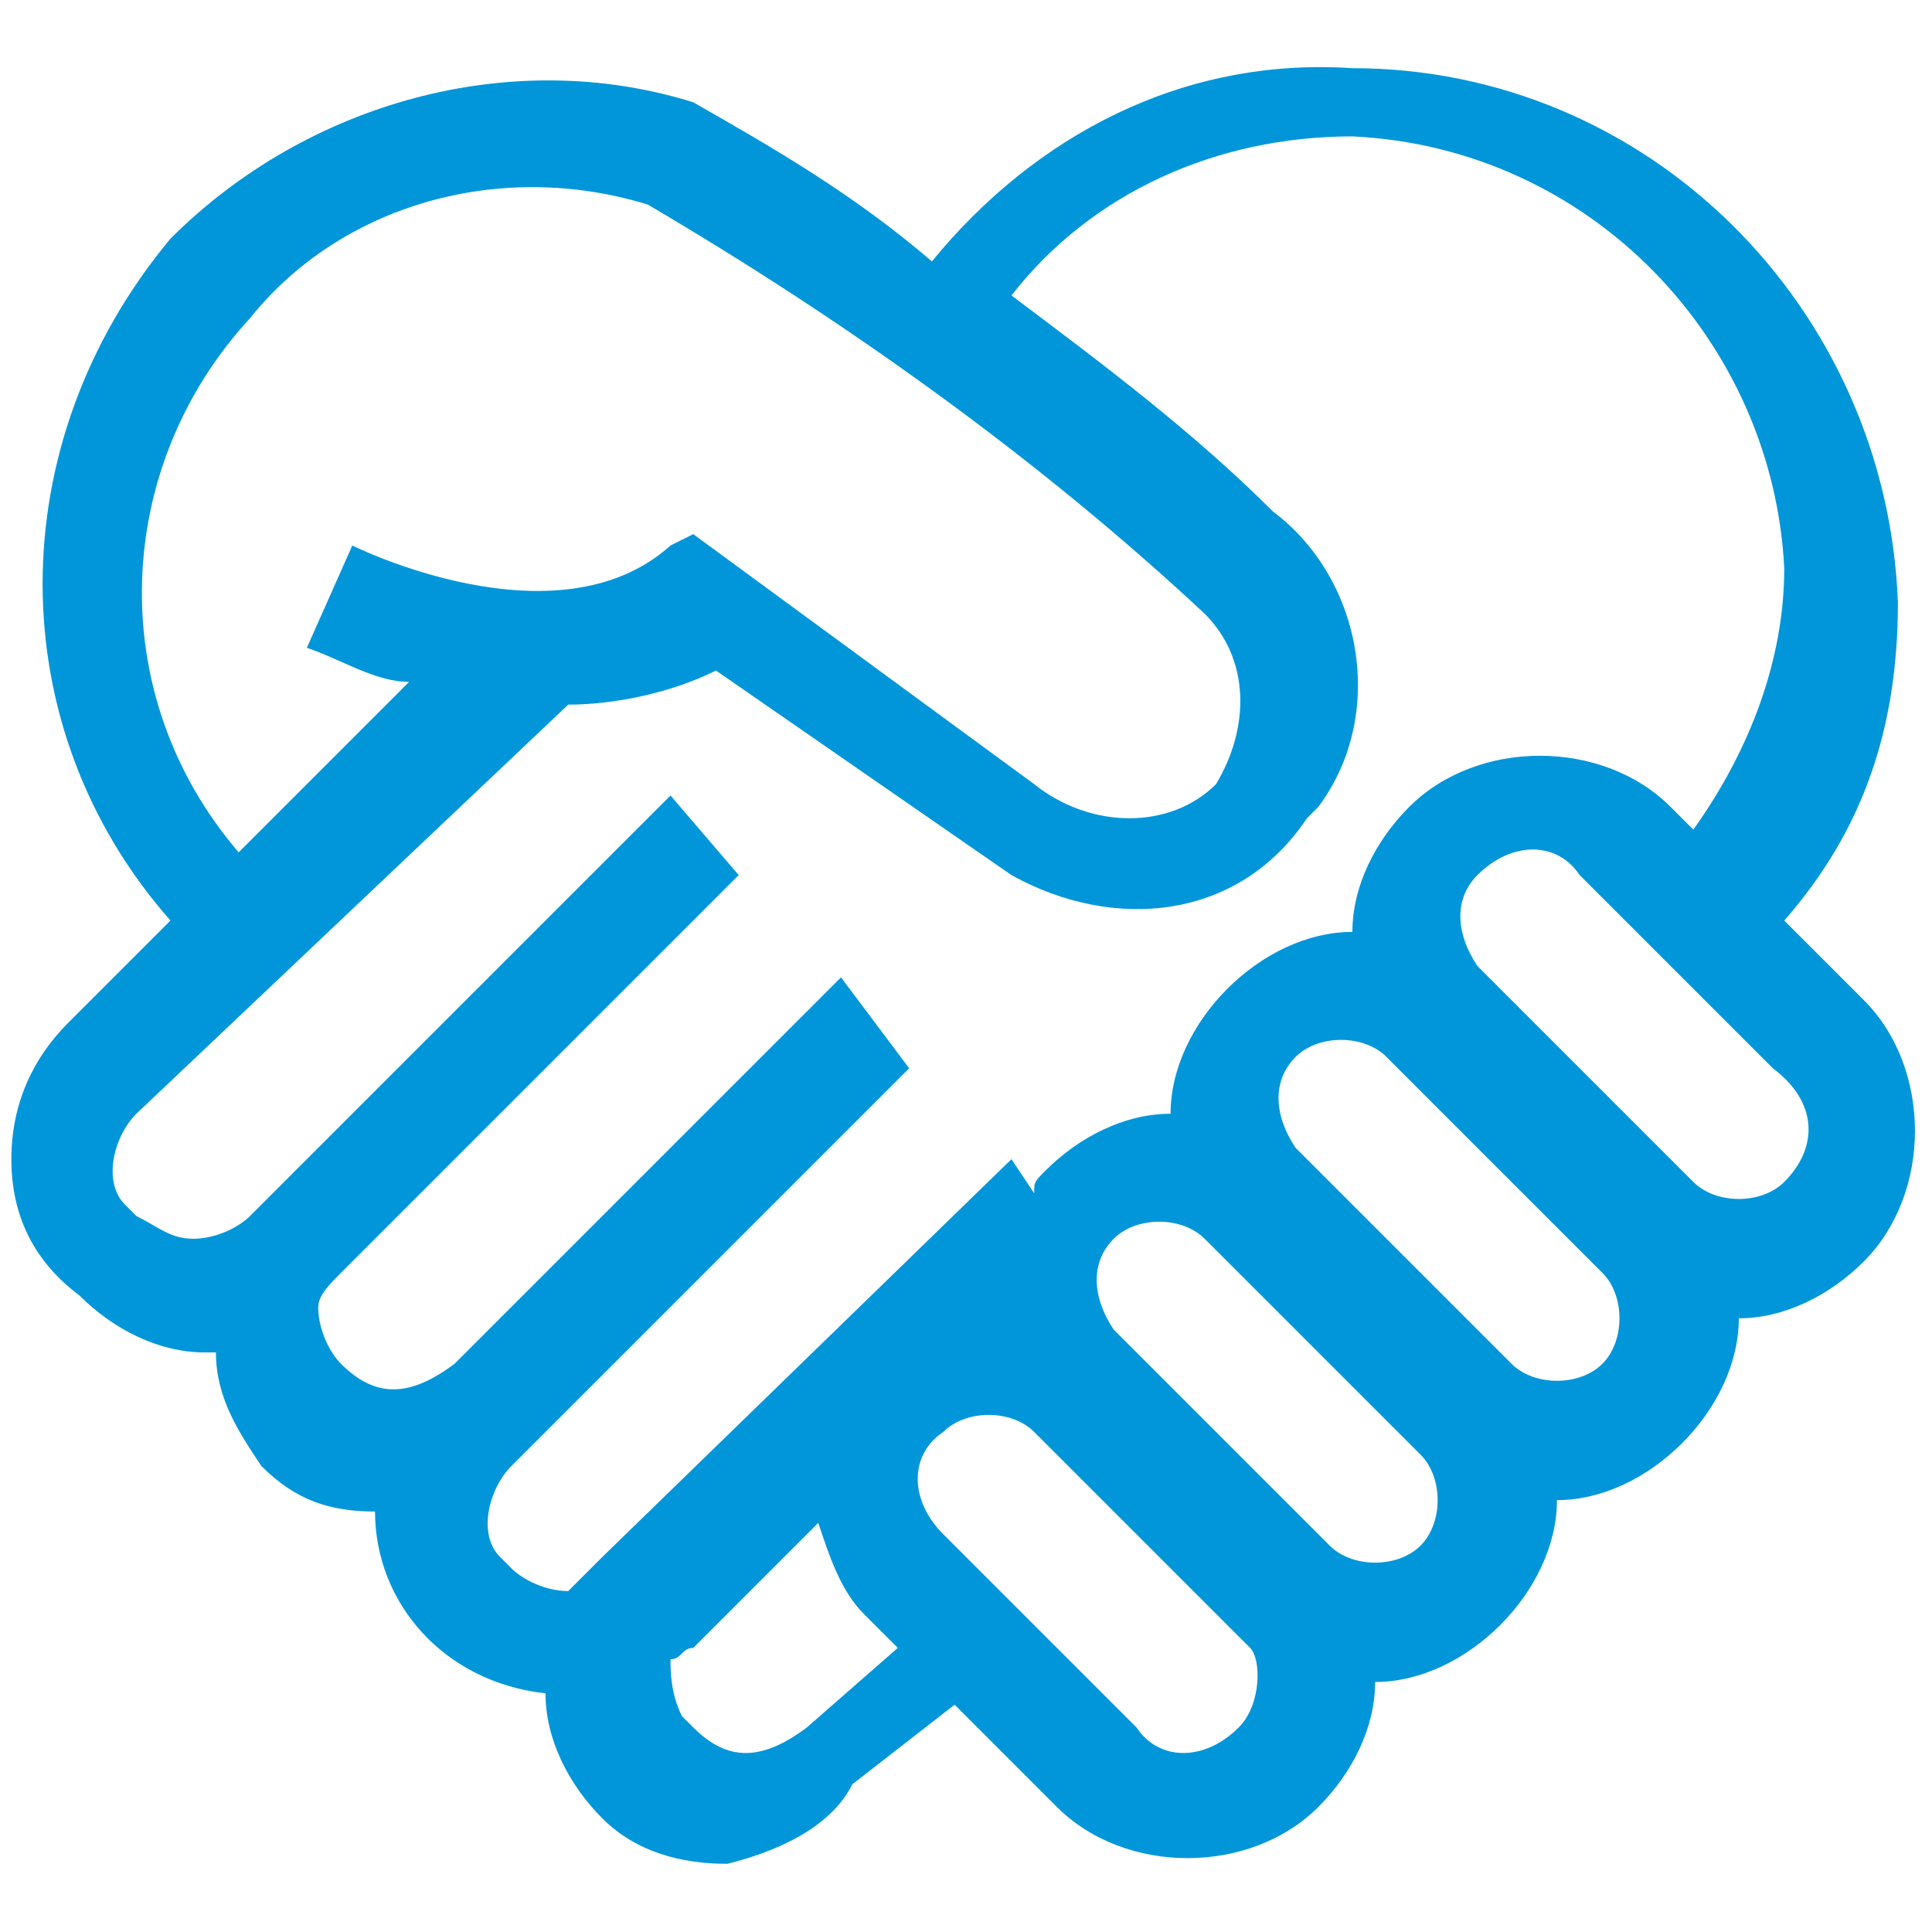 <?xml version="1.0" encoding="utf-8"?>
<!-- Generator: Adobe Illustrator 25.1.0, SVG Export Plug-In . SVG Version: 6.00 Build 0)  -->
<svg version="1.1" id="レイヤー_1" xmlns="http://www.w3.org/2000/svg" xmlns:xlink="http://www.w3.org/1999/xlink" x="0px"
	 y="0px" width="17px" height="17px" viewBox="0 0 17 17" style="enable-background:new 0 0 17 17;" xml:space="preserve">
<style type="text/css">
	.st0{fill:#0096D9;}
</style>
<path class="st0" d="M16.4,8.8l-0.7-0.7c0.7-0.8,1-1.7,1-2.8c-0.1-2.6-2.2-4.7-4.8-4.7c-1.5-0.1-2.8,0.6-3.7,1.7
	C7.5,1.7,6.8,1.3,6.1,0.9c-1.6-0.5-3.4,0-4.6,1.2C0,3.9,0,6.4,1.5,8.1L0.6,9c-0.3,0.3-0.5,0.7-0.5,1.2c0,0.5,0.2,0.9,0.6,1.2
	c0.3,0.3,0.7,0.5,1.1,0.5c0,0,0.1,0,0.1,0c0,0.4,0.2,0.7,0.4,1c0.3,0.3,0.6,0.4,1,0.4c0,0.8,0.6,1.5,1.5,1.6c0,0.4,0.2,0.8,0.5,1.1
	c0.3,0.3,0.7,0.4,1.1,0.4c0.4-0.1,0.9-0.3,1.1-0.7L8.4,15l0.9,0.9c0.6,0.6,1.7,0.6,2.3,0c0.3-0.3,0.5-0.7,0.5-1.1
	c0.4,0,0.8-0.2,1.1-0.5c0.3-0.3,0.5-0.7,0.5-1.1c0.4,0,0.8-0.2,1.1-0.5c0.3-0.3,0.5-0.7,0.5-1.1c0.4,0,0.8-0.2,1.1-0.5
	C17,10.5,17,9.4,16.4,8.8z M2.2,2.8c0.8-1,2.2-1.4,3.5-1C7.4,2.8,9.1,4,10.6,5.4c0.4,0.4,0.4,1,0.1,1.5c-0.4,0.4-1.1,0.4-1.6,0
	l-3-2.2L5.9,4.8c-1,0.9-2.8,0-2.8,0L2.7,5.7C3,5.8,3.3,6,3.6,6L2.1,7.5C0.9,6.1,1,4.1,2.2,2.8z M5.3,13.7C5.2,13.8,5.1,13.9,5,14
	c-0.2,0-0.4-0.1-0.5-0.2c0,0-0.1-0.1-0.1-0.1c-0.2-0.2-0.1-0.6,0.1-0.8c0,0,0,0,0,0l3.5-3.5L7.4,8.6L4,12c-0.4,0.3-0.7,0.3-1,0
	c-0.1-0.1-0.2-0.3-0.2-0.5c0-0.1,0.1-0.2,0.2-0.3l3.5-3.5L5.9,7l-3.7,3.7c-0.1,0.1-0.3,0.2-0.5,0.2c-0.2,0-0.3-0.1-0.5-0.2
	c0,0-0.1-0.1-0.1-0.1c-0.2-0.2-0.1-0.6,0.1-0.8L5,6.2c0.4,0,0.9-0.1,1.3-0.3l2.6,1.8c0.9,0.5,2,0.4,2.6-0.5l0.1-0.1
	c0.6-0.8,0.4-2-0.4-2.6c-0.7-0.7-1.5-1.3-2.3-1.9c0.7-0.9,1.8-1.4,3-1.4C14,1.3,15.6,3,15.7,5c0,0.8-0.3,1.6-0.8,2.3l-0.2-0.2
	c-0.6-0.6-1.7-0.6-2.3,0c-0.3,0.3-0.5,0.7-0.5,1.1c-0.4,0-0.8,0.2-1.1,0.5c-0.3,0.3-0.5,0.7-0.5,1.1c-0.4,0-0.8,0.2-1.1,0.5
	c-0.1,0.1-0.1,0.1-0.1,0.2l-0.2-0.3L5.3,13.7z M7.1,15.2c-0.4,0.3-0.7,0.3-1,0c0,0-0.1-0.1-0.1-0.1c-0.1-0.2-0.1-0.4-0.1-0.5
	c0.1,0,0.1-0.1,0.2-0.1l1.1-1.1c0.1,0.3,0.2,0.6,0.4,0.8l0.3,0.3L7.1,15.2z M10.9,15.2c-0.3,0.3-0.7,0.3-0.9,0l-1.7-1.7
	c-0.3-0.3-0.3-0.7,0-0.9c0.2-0.2,0.6-0.2,0.8,0c0,0,0,0,0.1,0.1l1.7,1.7c0,0,0,0,0.1,0.1C11.1,14.6,11.1,15,10.9,15.2z M12.5,13.6
	c-0.2,0.2-0.6,0.2-0.8,0c0,0,0,0-0.1-0.1l-1.7-1.7c0,0,0,0-0.1-0.1c-0.2-0.3-0.2-0.6,0-0.8c0.2-0.2,0.6-0.2,0.8,0c0,0,0,0,0.1,0.1
	l1.7,1.7c0,0,0,0,0.1,0.1C12.7,13,12.7,13.4,12.5,13.6z M14.1,12c-0.2,0.2-0.6,0.2-0.8,0c0,0,0,0-0.1-0.1l-1.7-1.7c0,0,0,0-0.1-0.1
	c-0.2-0.3-0.2-0.6,0-0.8c0.2-0.2,0.6-0.2,0.8,0c0,0,0,0,0.1,0.1l1.7,1.7c0,0,0,0,0.1,0.1C14.3,11.4,14.3,11.8,14.1,12z M15.7,10.4
	c-0.2,0.2-0.6,0.2-0.8,0c0,0,0,0-0.1-0.1l-1.7-1.7c0,0,0,0-0.1-0.1c-0.2-0.3-0.2-0.6,0-0.8c0.3-0.3,0.7-0.3,0.9,0l1.7,1.7
	C16,9.7,16,10.1,15.7,10.4z"/>
</svg>
